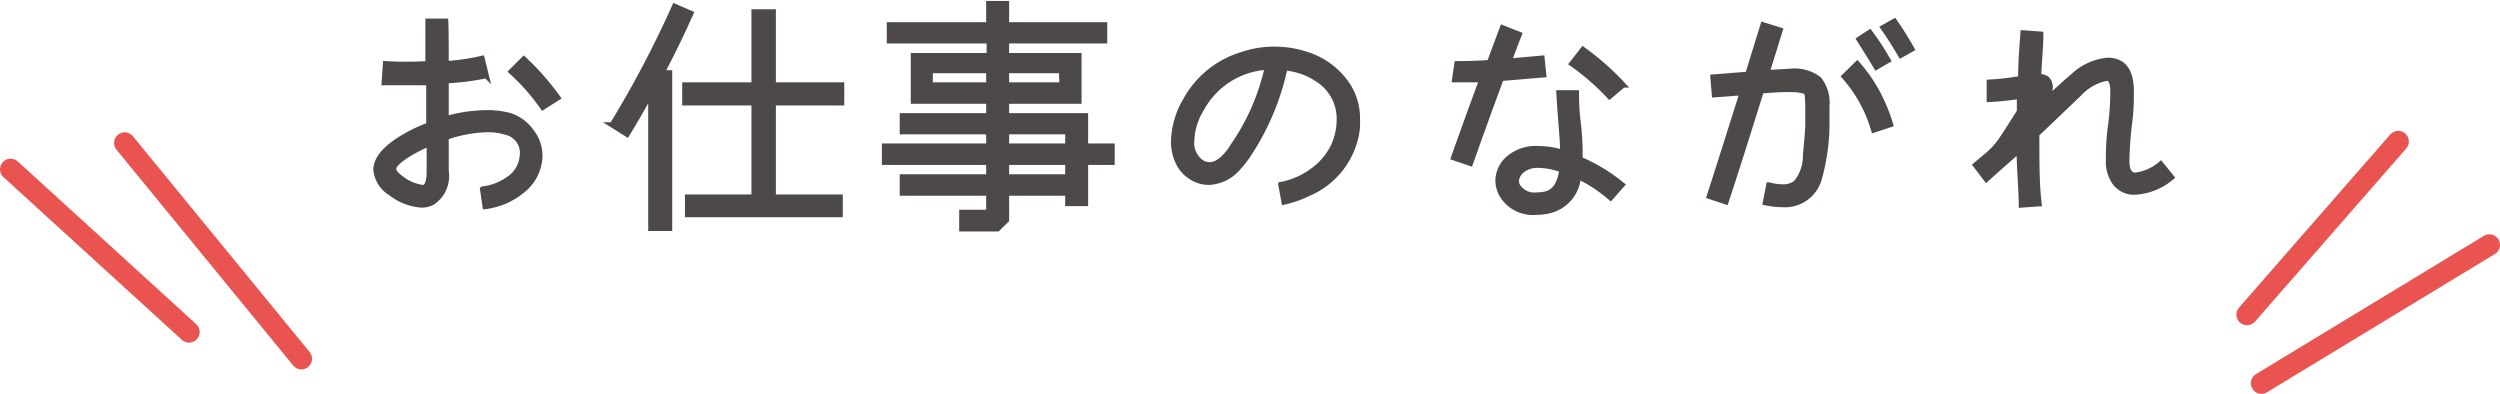<svg xmlns="http://www.w3.org/2000/svg" viewBox="0 0 117.69 18.54"><defs><style>.cls-1{fill:#4c4948;}.cls-2,.cls-3{fill:none;}.cls-2{stroke:#4c4948;stroke-miterlimit:10;stroke-width:0.25px;}.cls-3{stroke:#ea5450;stroke-linecap:round;stroke-linejoin:round;}</style></defs><title>アセット 2smile</title><g id="レイヤー_2" data-name="レイヤー 2"><g id="レイヤー_1-2" data-name="レイヤー 1"><path class="cls-1" d="M25.41,7.43A2.14,2.14,0,0,1,24.55,9a3.34,3.34,0,0,1-1.71.72l-.12-.82a2.6,2.6,0,0,0,1.22-.47,1.43,1.43,0,0,0,.65-1.09,1,1,0,0,0-.78-1.12,2.86,2.86,0,0,0-.87-.12A6.44,6.44,0,0,0,21,6.46c0,.28,0,.81,0,1.6a1.48,1.48,0,0,1-.65,1.47,1.07,1.07,0,0,1-.51.12,2.69,2.69,0,0,1-1.43-.55A1.47,1.47,0,0,1,17.7,8c0-.43.3-.87.93-1.31a7.12,7.12,0,0,1,1.56-.8v-2c-.78,0-1.48,0-2.1,0L18.15,3q.9.06,2,0c0-.83,0-1.49,0-2h.83C21,1.5,21,2.15,21,3a10.3,10.3,0,0,0,1.69-.25l.2.81A11.91,11.91,0,0,1,21,3.8V5.59a7.16,7.16,0,0,1,1.9-.28,3.86,3.86,0,0,1,1.12.14,2,2,0,0,1,1,.75,1.82,1.82,0,0,1,.32,1.23m-5.2.63,0-1.3a7.66,7.66,0,0,0-1,.51c-.47.3-.7.53-.68.69s.14.28.37.45a2.08,2.08,0,0,0,1,.42c.22,0,.33-.26.33-.77M26.26,4.6l-.71.45a9.73,9.73,0,0,0-1.48-1.68l.59-.59a12.47,12.47,0,0,1,1.6,1.82"/><path class="cls-2" d="M25.41,7.43A2.14,2.14,0,0,1,24.55,9a3.34,3.34,0,0,1-1.71.72l-.12-.82a2.6,2.6,0,0,0,1.22-.47,1.43,1.43,0,0,0,.65-1.09,1,1,0,0,0-.78-1.12,2.86,2.86,0,0,0-.87-.12A6.44,6.44,0,0,0,21,6.46c0,.28,0,.81,0,1.6a1.48,1.48,0,0,1-.65,1.47,1.07,1.07,0,0,1-.51.12,2.69,2.69,0,0,1-1.43-.55A1.47,1.47,0,0,1,17.7,8c0-.43.3-.87.93-1.31a7.12,7.12,0,0,1,1.56-.8v-2c-.78,0-1.48,0-2.1,0L18.15,3q.9.06,2,0c0-.83,0-1.49,0-2h.83C21,1.5,21,2.15,21,3a10.3,10.3,0,0,0,1.69-.25l.2.81A11.91,11.91,0,0,1,21,3.8V5.59a7.16,7.16,0,0,1,1.9-.28,3.86,3.86,0,0,1,1.12.14,2,2,0,0,1,1,.75A1.82,1.82,0,0,1,25.41,7.43Zm-5.2.63,0-1.3a7.66,7.66,0,0,0-1,.51c-.47.3-.7.53-.68.69s.14.28.37.45a2.08,2.08,0,0,0,1,.42C20.1,8.83,20.21,8.57,20.21,8.06ZM26.26,4.6l-.71.45a9.73,9.73,0,0,0-1.48-1.68l.59-.59A12.47,12.47,0,0,1,26.26,4.6Z"/><path class="cls-1" d="M32.52.63c-.38.86-.83,1.79-1.36,2.8h.36v7.32h-.88V4.38c-.37.67-.74,1.32-1.12,1.94l-.7-.44A48.85,48.85,0,0,0,31.76.3Zm7.1,4.21H36.4V9.28h3.15v.82H32.37V9.28H35.5V4.84H32.24V4H35.5V.56h.9V4h3.22Z"/><path class="cls-2" d="M32.52.63c-.38.86-.83,1.79-1.36,2.8h.36v7.32h-.88V4.38c-.37.67-.74,1.32-1.12,1.94l-.7-.44A48.85,48.85,0,0,0,31.76.3Zm7.1,4.21H36.4V9.28h3.15v.82H32.37V9.28H35.5V4.84H32.24V4H35.5V.56h.9V4h3.22Z"/><path class="cls-1" d="M52.35,7.64H51.1V9.58h-.83V9.09H47.38v1.27l-.42.41H45.28V10h1.27V9.09H42.48V8.33h4.07V7.64H41.64V6.88h4.91V6.2H42.48V5.45h4.07V4.76H43V2.62h3.57v-.7H41.87V1.17h4.68v-1h.83v1H52v.75H47.38v.7h3.41V4.76H47.38v.69H51.1V6.88h1.25Zm-5.8-4.32H43.79V4h2.76Zm3.42,0H47.38V4H50Zm.3,2.88H47.38v.68h2.89Zm0,1.44H47.38v.69h2.89Z"/><path class="cls-2" d="M52.35,7.64H51.1V9.58h-.83V9.09H47.38v1.27l-.42.41H45.28V10h1.27V9.09H42.48V8.33h4.07V7.64H41.64V6.88h4.91V6.2H42.48V5.45h4.07V4.76H43V2.62h3.57v-.7H41.87V1.17h4.68v-1h.83v1H52v.75H47.38v.7h3.41V4.76H47.38v.69H51.1V6.88h1.25Zm-5.8-4.32H43.79V4h2.76Zm3.42,0H47.38V4H50Zm.3,2.88H47.38v.68h2.89Zm0,1.44H47.38v.69h2.89Z"/><path class="cls-1" d="M63.88,6.16a3.81,3.81,0,0,1-2.29,2.95,5,5,0,0,1-1.14.4l-.15-.82a3.61,3.61,0,0,0,1.46-.63,3.11,3.11,0,0,0,1-1.15,3,3,0,0,0,.29-1.27,2.19,2.19,0,0,0-.77-1.72,3.33,3.33,0,0,0-1.79-.73,11.88,11.88,0,0,1-1.66,4,5.09,5.09,0,0,1-.57.74,1.91,1.91,0,0,1-1.35.65A1.53,1.53,0,0,1,56,8.28a1.57,1.57,0,0,1-.53-.63,2.25,2.25,0,0,1-.22-1,4,4,0,0,1,.57-1.94,4.5,4.5,0,0,1,2.65-2.14A4.65,4.65,0,0,1,60,2.32a4.77,4.77,0,0,1,1.56.26,3.61,3.61,0,0,1,1.7,1.18,2.85,2.85,0,0,1,.64,1.85,3.41,3.41,0,0,1,0,.55m-4.22-3a3.76,3.76,0,0,0-3.09,1.95,3.06,3.06,0,0,0-.47,1.5,1.13,1.13,0,0,0,.41,1,.72.72,0,0,0,.43.15c.36,0,.76-.31,1.18-1a10.46,10.46,0,0,0,1.54-3.63"/><path class="cls-2" d="M63.88,6.16a3.81,3.81,0,0,1-2.29,2.95,5,5,0,0,1-1.14.4l-.15-.82a3.61,3.61,0,0,0,1.46-.63,3.11,3.11,0,0,0,1-1.15,3,3,0,0,0,.29-1.27,2.19,2.19,0,0,0-.77-1.72,3.33,3.33,0,0,0-1.79-.73,11.88,11.88,0,0,1-1.66,4,5.09,5.09,0,0,1-.57.74,1.91,1.91,0,0,1-1.35.65A1.53,1.53,0,0,1,56,8.28a1.57,1.57,0,0,1-.53-.63,2.25,2.25,0,0,1-.22-1,4,4,0,0,1,.57-1.94,4.5,4.5,0,0,1,2.65-2.14A4.65,4.65,0,0,1,60,2.32a4.77,4.77,0,0,1,1.56.26,3.61,3.61,0,0,1,1.7,1.18,2.85,2.85,0,0,1,.64,1.85A3.41,3.41,0,0,1,63.88,6.16Zm-4.22-3a3.76,3.76,0,0,0-3.09,1.95,3.06,3.06,0,0,0-.47,1.5,1.13,1.13,0,0,0,.41,1,.72.72,0,0,0,.43.15c.36,0,.76-.31,1.18-1A10.46,10.46,0,0,0,59.66,3.18Z"/><path class="cls-1" d="M72.67,3.52l-2,.17c-.52,1.39-1,2.73-1.45,4l-.79-.27c.4-1.12.84-2.34,1.33-3.67-.62,0-1,0-1.28,0L68.59,3c.25,0,.75,0,1.53-.05l.61-1.64.79.31q-.22.55-.48,1.26l1.55-.14ZM76.36,8.7l-.54.61a6.82,6.82,0,0,0-1.52-1A1.78,1.78,0,0,1,73,9.9a2.52,2.52,0,0,1-.67.09,1.7,1.7,0,0,1-1.65-.86,1.47,1.47,0,0,1-.16-.63,1.41,1.41,0,0,1,.53-1.07A2,2,0,0,1,72.46,7a3.83,3.83,0,0,1,1.11.18c0-.63-.11-1.56-.18-2.81l.82,0c0,.28,0,.8.1,1.56a14,14,0,0,1,.07,1.57,8.16,8.16,0,0,1,2,1.27M73.53,8a3.16,3.16,0,0,0-1.1-.22,1.15,1.15,0,0,0-.79.25.72.72,0,0,0-.26.48.53.53,0,0,0,.06.24.92.92,0,0,0,.92.43,1.65,1.65,0,0,0,.46-.06c.39-.11.62-.48.71-1.12m2.88-4-.64.54A11.5,11.5,0,0,0,74,3l.52-.67A12.64,12.64,0,0,1,76.41,4"/><path class="cls-2" d="M72.67,3.52l-2,.17c-.52,1.39-1,2.73-1.45,4l-.79-.27c.4-1.12.84-2.34,1.33-3.67-.62,0-1,0-1.28,0L68.59,3c.25,0,.75,0,1.53-.05l.61-1.64.79.31q-.22.55-.48,1.26l1.55-.14ZM76.36,8.7l-.54.61a6.82,6.82,0,0,0-1.52-1A1.78,1.78,0,0,1,73,9.9a2.52,2.52,0,0,1-.67.09,1.7,1.7,0,0,1-1.65-.86,1.47,1.47,0,0,1-.16-.63,1.41,1.41,0,0,1,.53-1.07A2,2,0,0,1,72.46,7a3.83,3.83,0,0,1,1.11.18c0-.63-.11-1.56-.18-2.81l.82,0c0,.28,0,.8.1,1.56a14,14,0,0,1,.07,1.57A8.16,8.16,0,0,1,76.36,8.7ZM73.53,8a3.16,3.16,0,0,0-1.1-.22,1.15,1.15,0,0,0-.79.25.72.72,0,0,0-.26.48.53.53,0,0,0,.06.24.92.92,0,0,0,.92.43,1.65,1.65,0,0,0,.46-.06C73.21,9,73.44,8.63,73.53,8Zm2.88-4-.64.54A11.5,11.5,0,0,0,74,3l.52-.67A12.64,12.64,0,0,1,76.41,4Z"/><path class="cls-1" d="M86,6a9.74,9.74,0,0,1-.38,2.48,1.67,1.67,0,0,1-1.7,1.15,4,4,0,0,1-.81-.09l.16-.83a2.64,2.64,0,0,0,.62.09,1,1,0,0,0,.65-.18A2,2,0,0,0,85,7.36c0-.21.07-.68.11-1.42l0-.55c0-.6,0-1-.09-1.06s-.32-.12-.74-.12c-.24,0-.69,0-1.37.07-.62,2-1.18,3.76-1.66,5.22l-.78-.26q.66-2.05,1.55-4.88l-1.31.1-.07-.83,1.64-.13L83,1.17l.8.25-.62,2,1.09-.06a1.92,1.92,0,0,1,1.35.36A1.76,1.76,0,0,1,86,5s0,.38-.06,1M89,5.86l-.79.26A6.58,6.58,0,0,0,86.82,3.6L87.43,3a7.17,7.17,0,0,1,.94,1.34A8.3,8.3,0,0,1,89,5.86m-.16-3-.51.3c-.18-.3-.45-.74-.81-1.31l.5-.33c.37.57.64,1,.82,1.34M90,2.31l-.52.29c-.24-.41-.51-.85-.83-1.3L89.18,1A14.69,14.69,0,0,1,90,2.31"/><path class="cls-2" d="M86,6a9.74,9.74,0,0,1-.38,2.48,1.67,1.67,0,0,1-1.7,1.15,4,4,0,0,1-.81-.09l.16-.83a2.64,2.64,0,0,0,.62.09,1,1,0,0,0,.65-.18A2,2,0,0,0,85,7.36c0-.21.07-.68.11-1.42l0-.55c0-.6,0-1-.09-1.06s-.32-.12-.74-.12c-.24,0-.69,0-1.37.07-.62,2-1.18,3.76-1.66,5.22l-.78-.26q.66-2.05,1.55-4.88l-1.31.1-.07-.83,1.64-.13L83,1.17l.8.25-.62,2,1.09-.06a1.92,1.92,0,0,1,1.35.36A1.76,1.76,0,0,1,86,5S86,5.36,86,6ZM89,5.86l-.79.26A6.58,6.58,0,0,0,86.82,3.6L87.43,3a7.17,7.17,0,0,1,.94,1.34A8.3,8.3,0,0,1,89,5.86Zm-.16-3-.51.3c-.18-.3-.45-.74-.81-1.31l.5-.33C88.43,2.07,88.7,2.52,88.88,2.84ZM90,2.31l-.52.29c-.24-.41-.51-.85-.83-1.3L89.18,1A14.69,14.69,0,0,1,90,2.31Z"/><path class="cls-1" d="M102.23,8.35a2.93,2.93,0,0,1-1.68.69,1.11,1.11,0,0,1-1-.46,1.67,1.67,0,0,1-.29-1c0-.37,0-.92.1-1.66s.11-1.29.11-1.65-.1-.59-.28-.59a2.35,2.35,0,0,0-1.31.73l-2,1.91c0,1.32,0,2.41.11,3.27l-.83.06c0-.63-.08-1.49-.11-2.58-.45.41-1,.87-1.54,1.37L93,7.77l.62-.52a3.82,3.82,0,0,0,.56-.62c.1-.14.4-.6.89-1.38,0-.24,0-.48,0-.72a13,13,0,0,1-1.42.15l0-.81a12.46,12.46,0,0,0,1.48-.17c0-.77.06-1.49.11-2.15l.83.06c0,.61-.08,1.26-.1,2H96c.34,0,.51.17.51.53a1.3,1.3,0,0,1-.21.62c.64-.62,1.09-1,1.33-1.21a2.74,2.74,0,0,1,1.59-.71q1.11,0,1.11,1.47c0,.36,0,.91-.1,1.63a15.56,15.56,0,0,0-.11,1.64c0,.45.14.67.41.67a2.27,2.27,0,0,0,1.19-.53Z"/><path class="cls-2" d="M102.23,8.35a2.93,2.93,0,0,1-1.68.69,1.11,1.11,0,0,1-1-.46,1.67,1.67,0,0,1-.29-1c0-.37,0-.92.1-1.66s.11-1.29.11-1.65-.1-.59-.28-.59a2.35,2.35,0,0,0-1.31.73l-2,1.91c0,1.32,0,2.41.11,3.27l-.83.06c0-.63-.08-1.49-.11-2.58-.45.41-1,.87-1.54,1.37L93,7.77l.62-.52a3.82,3.82,0,0,0,.56-.62c.1-.14.4-.6.89-1.38,0-.24,0-.48,0-.72a13,13,0,0,1-1.42.15l0-.81a12.46,12.46,0,0,0,1.48-.17c0-.77.06-1.49.11-2.15l.83.06c0,.61-.08,1.26-.1,2H96c.34,0,.51.17.51.53a1.3,1.3,0,0,1-.21.62c.64-.62,1.09-1,1.33-1.21a2.74,2.74,0,0,1,1.59-.71q1.11,0,1.11,1.47c0,.36,0,.91-.1,1.63a15.56,15.56,0,0,0-.11,1.64c0,.45.14.67.41.67a2.27,2.27,0,0,0,1.19-.53Z"/><line class="cls-3" x1="5.87" y1="6.73" x2="14.19" y2="16.89"/><line class="cls-3" x1="112.9" y1="6.66" x2="105.78" y2="14.81"/><line class="cls-3" x1="117.19" y1="11.53" x2="106.46" y2="18.04"/><line class="cls-3" x1="0.5" y1="7.97" x2="8.9" y2="15.63"/></g></g></svg>
